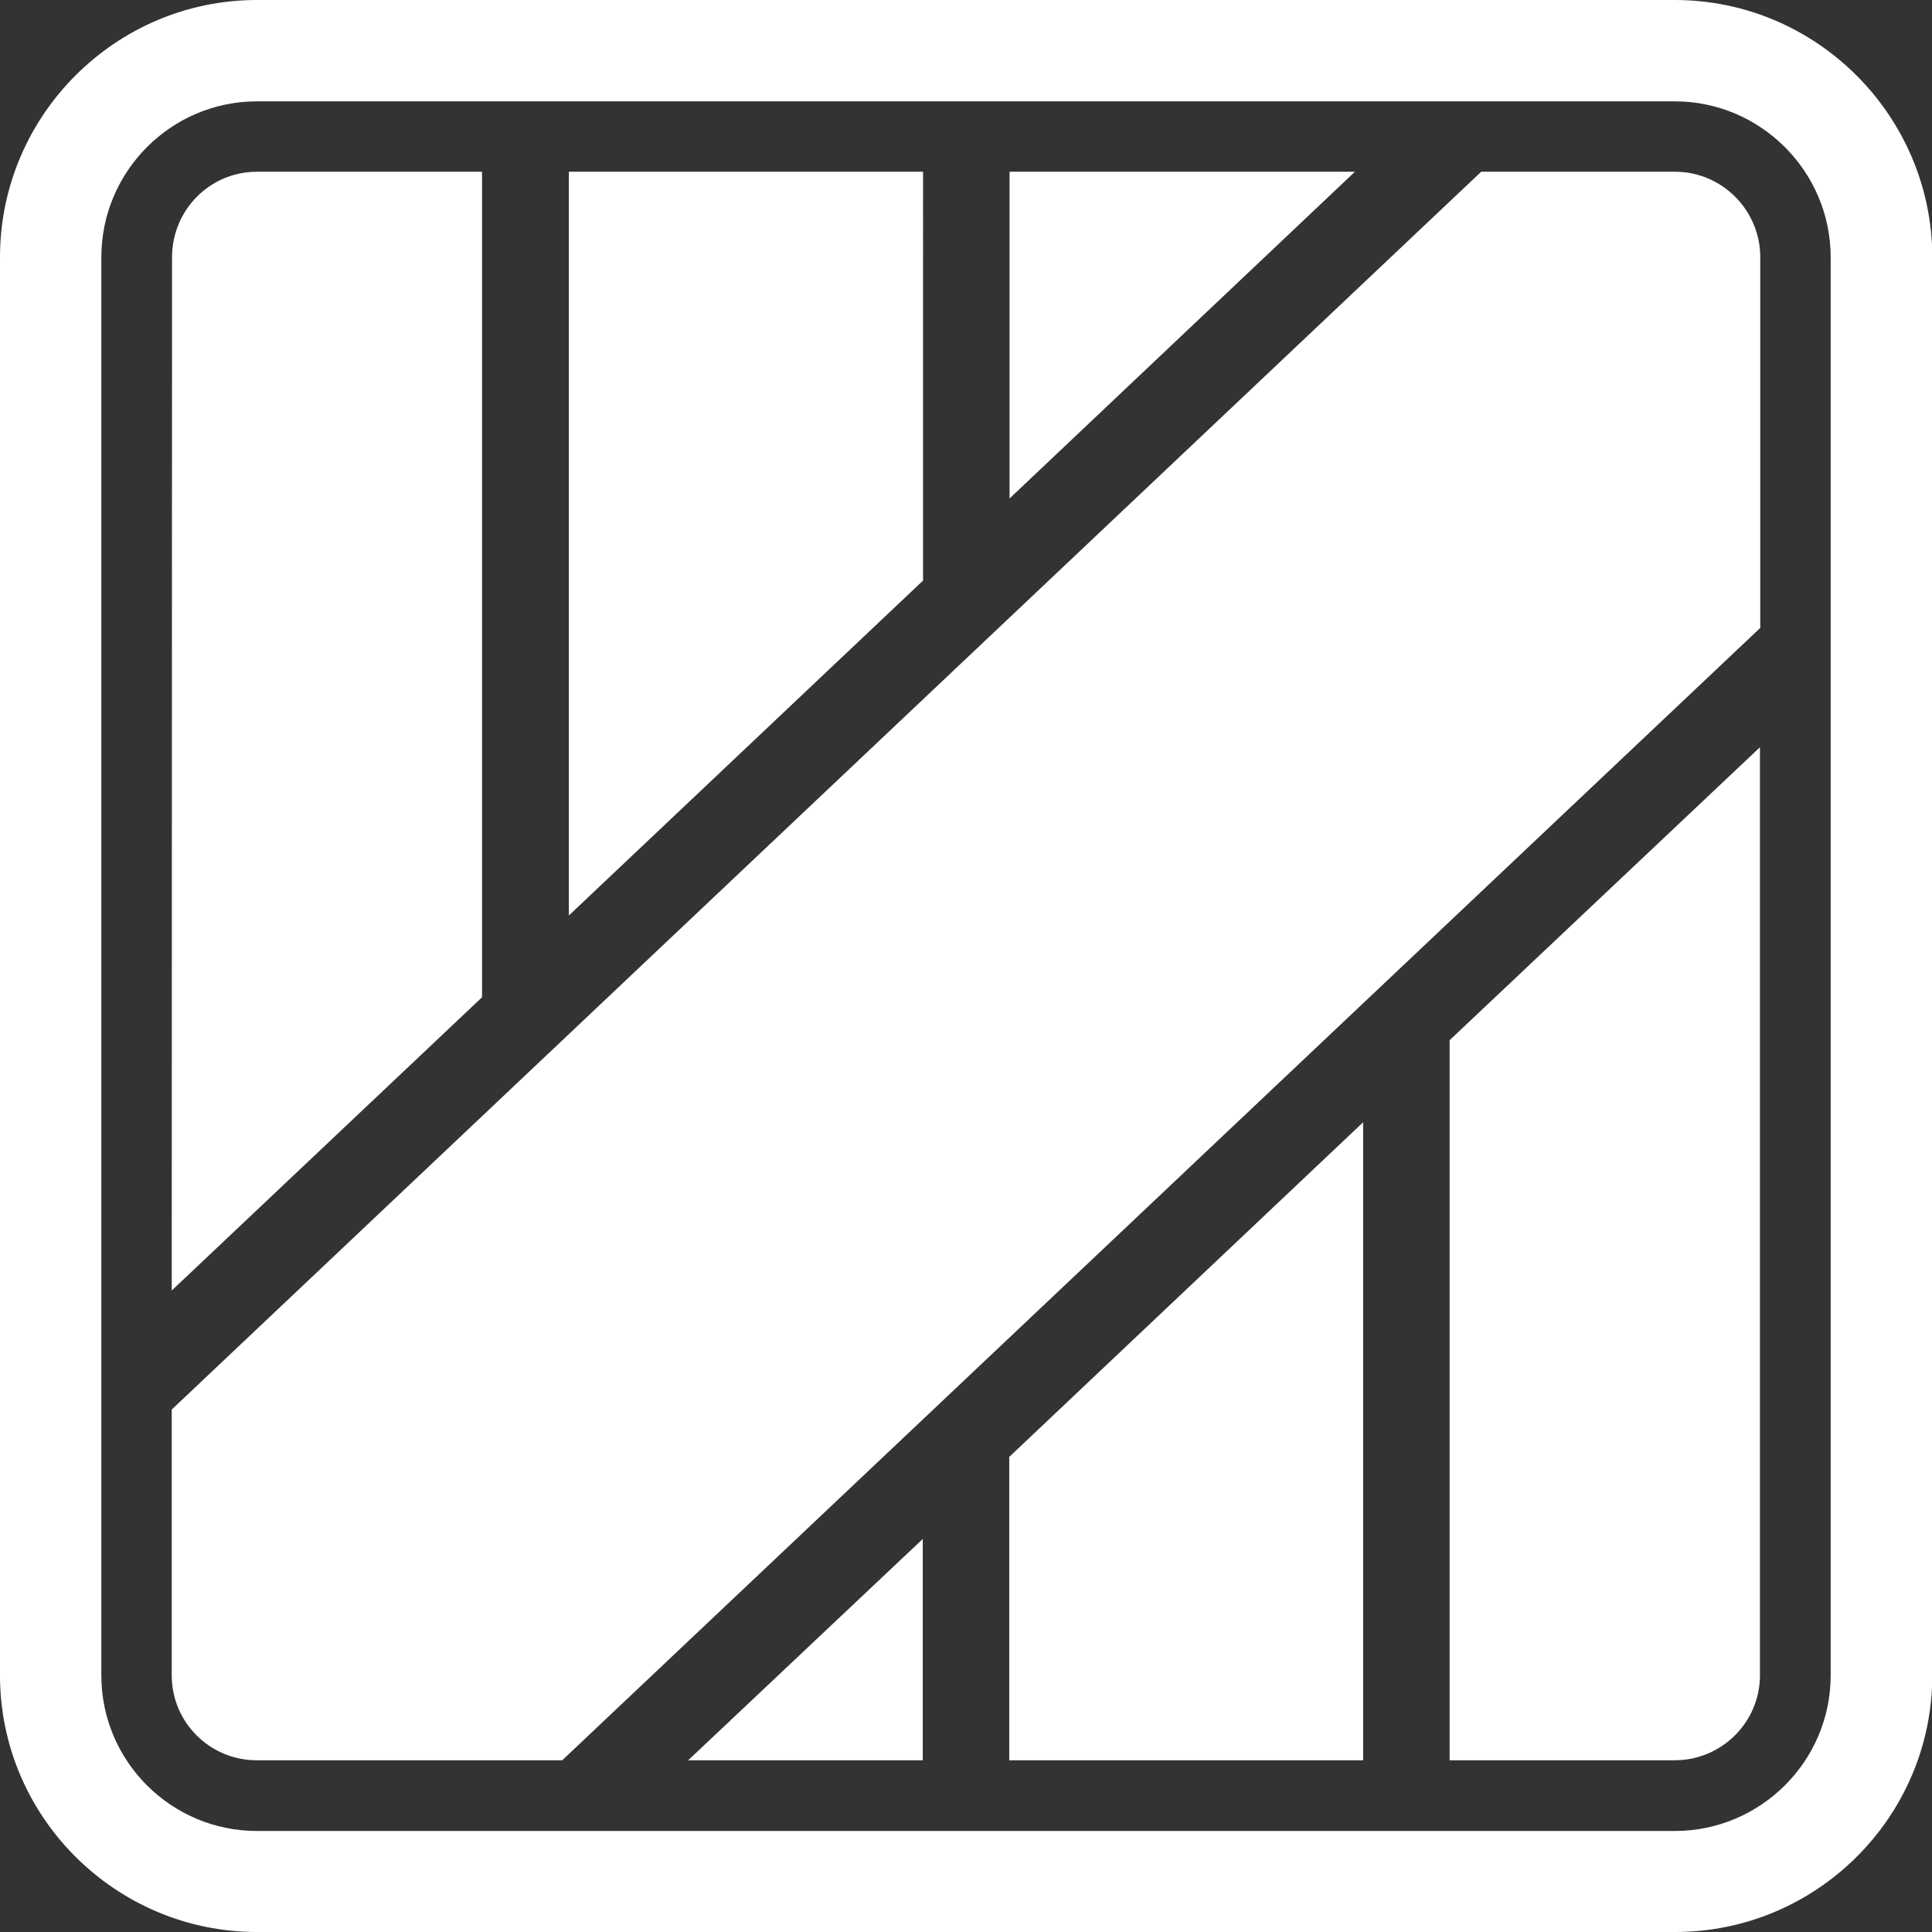 <?xml version="1.0" encoding="utf-8"?>
<!-- Generator: Adobe Illustrator 17.1.0, SVG Export Plug-In . SVG Version: 6.00 Build 0)  -->
<!DOCTYPE svg PUBLIC "-//W3C//DTD SVG 1.1//EN" "http://www.w3.org/Graphics/SVG/1.1/DTD/svg11.dtd">
<svg version="1.1" id="Capa_1" xmlns="http://www.w3.org/2000/svg" xmlns:xlink="http://www.w3.org/1999/xlink" x="0px" y="0px"
	 viewBox="0 0 612 612" enable-background="new 0 0 612 612" xml:space="preserve">
<rect x="0" y="0" width="612" height="612" fill="#333333" stroke="none"/>
<g>
	<path fill="#FFFFFF" d="M530.5,32.1c27.2,0,49.4,22.2,49.4,49.4v449.2c0,27.2-22.2,49.3-49.4,49.3H81.4
		c-27.2,0-49.3-22.1-49.3-49.3V81.5c0-27.2,22.1-49.4,49.3-49.4H530.5 M530.5,0H81.4C36.6,0,0,36.6,0,81.5v449.2
		C0,575.5,36.6,612,81.4,612h449.2c44.9,0,81.5-36.5,81.5-81.4V81.5C612,36.6,575.4,0,530.5,0L530.5,0z M292.3,557.6v-70.1
		l-74.3,70.1H292.3z M431.8,557.6V355.5l-112.1,106v96.1L431.8,557.6L431.8,557.6z M530.5,557.6c14.9,0,27-12.1,27-26.9V236.7
		l-98.3,92.8v228.1L530.5,557.6L530.5,557.6z M178.1,557.6l379.5-358.7V81.5c0-14.9-12.1-27.1-27-27.1h-61.4L54.4,446.5v84.2
		c0,14.9,12.1,26.9,26.9,26.9L178.1,557.6L178.1,557.6z M319.8,157.9L429.2,54.4H319.8V157.9z M180.2,290l112.2-106.1V54.4H180.2
		V290z M54.4,408.8l98.3-92.9V54.4H81.4c-14.9,0-26.9,12.1-26.9,27.1L54.4,408.8L54.4,408.8z"/>
</g>
</svg>
